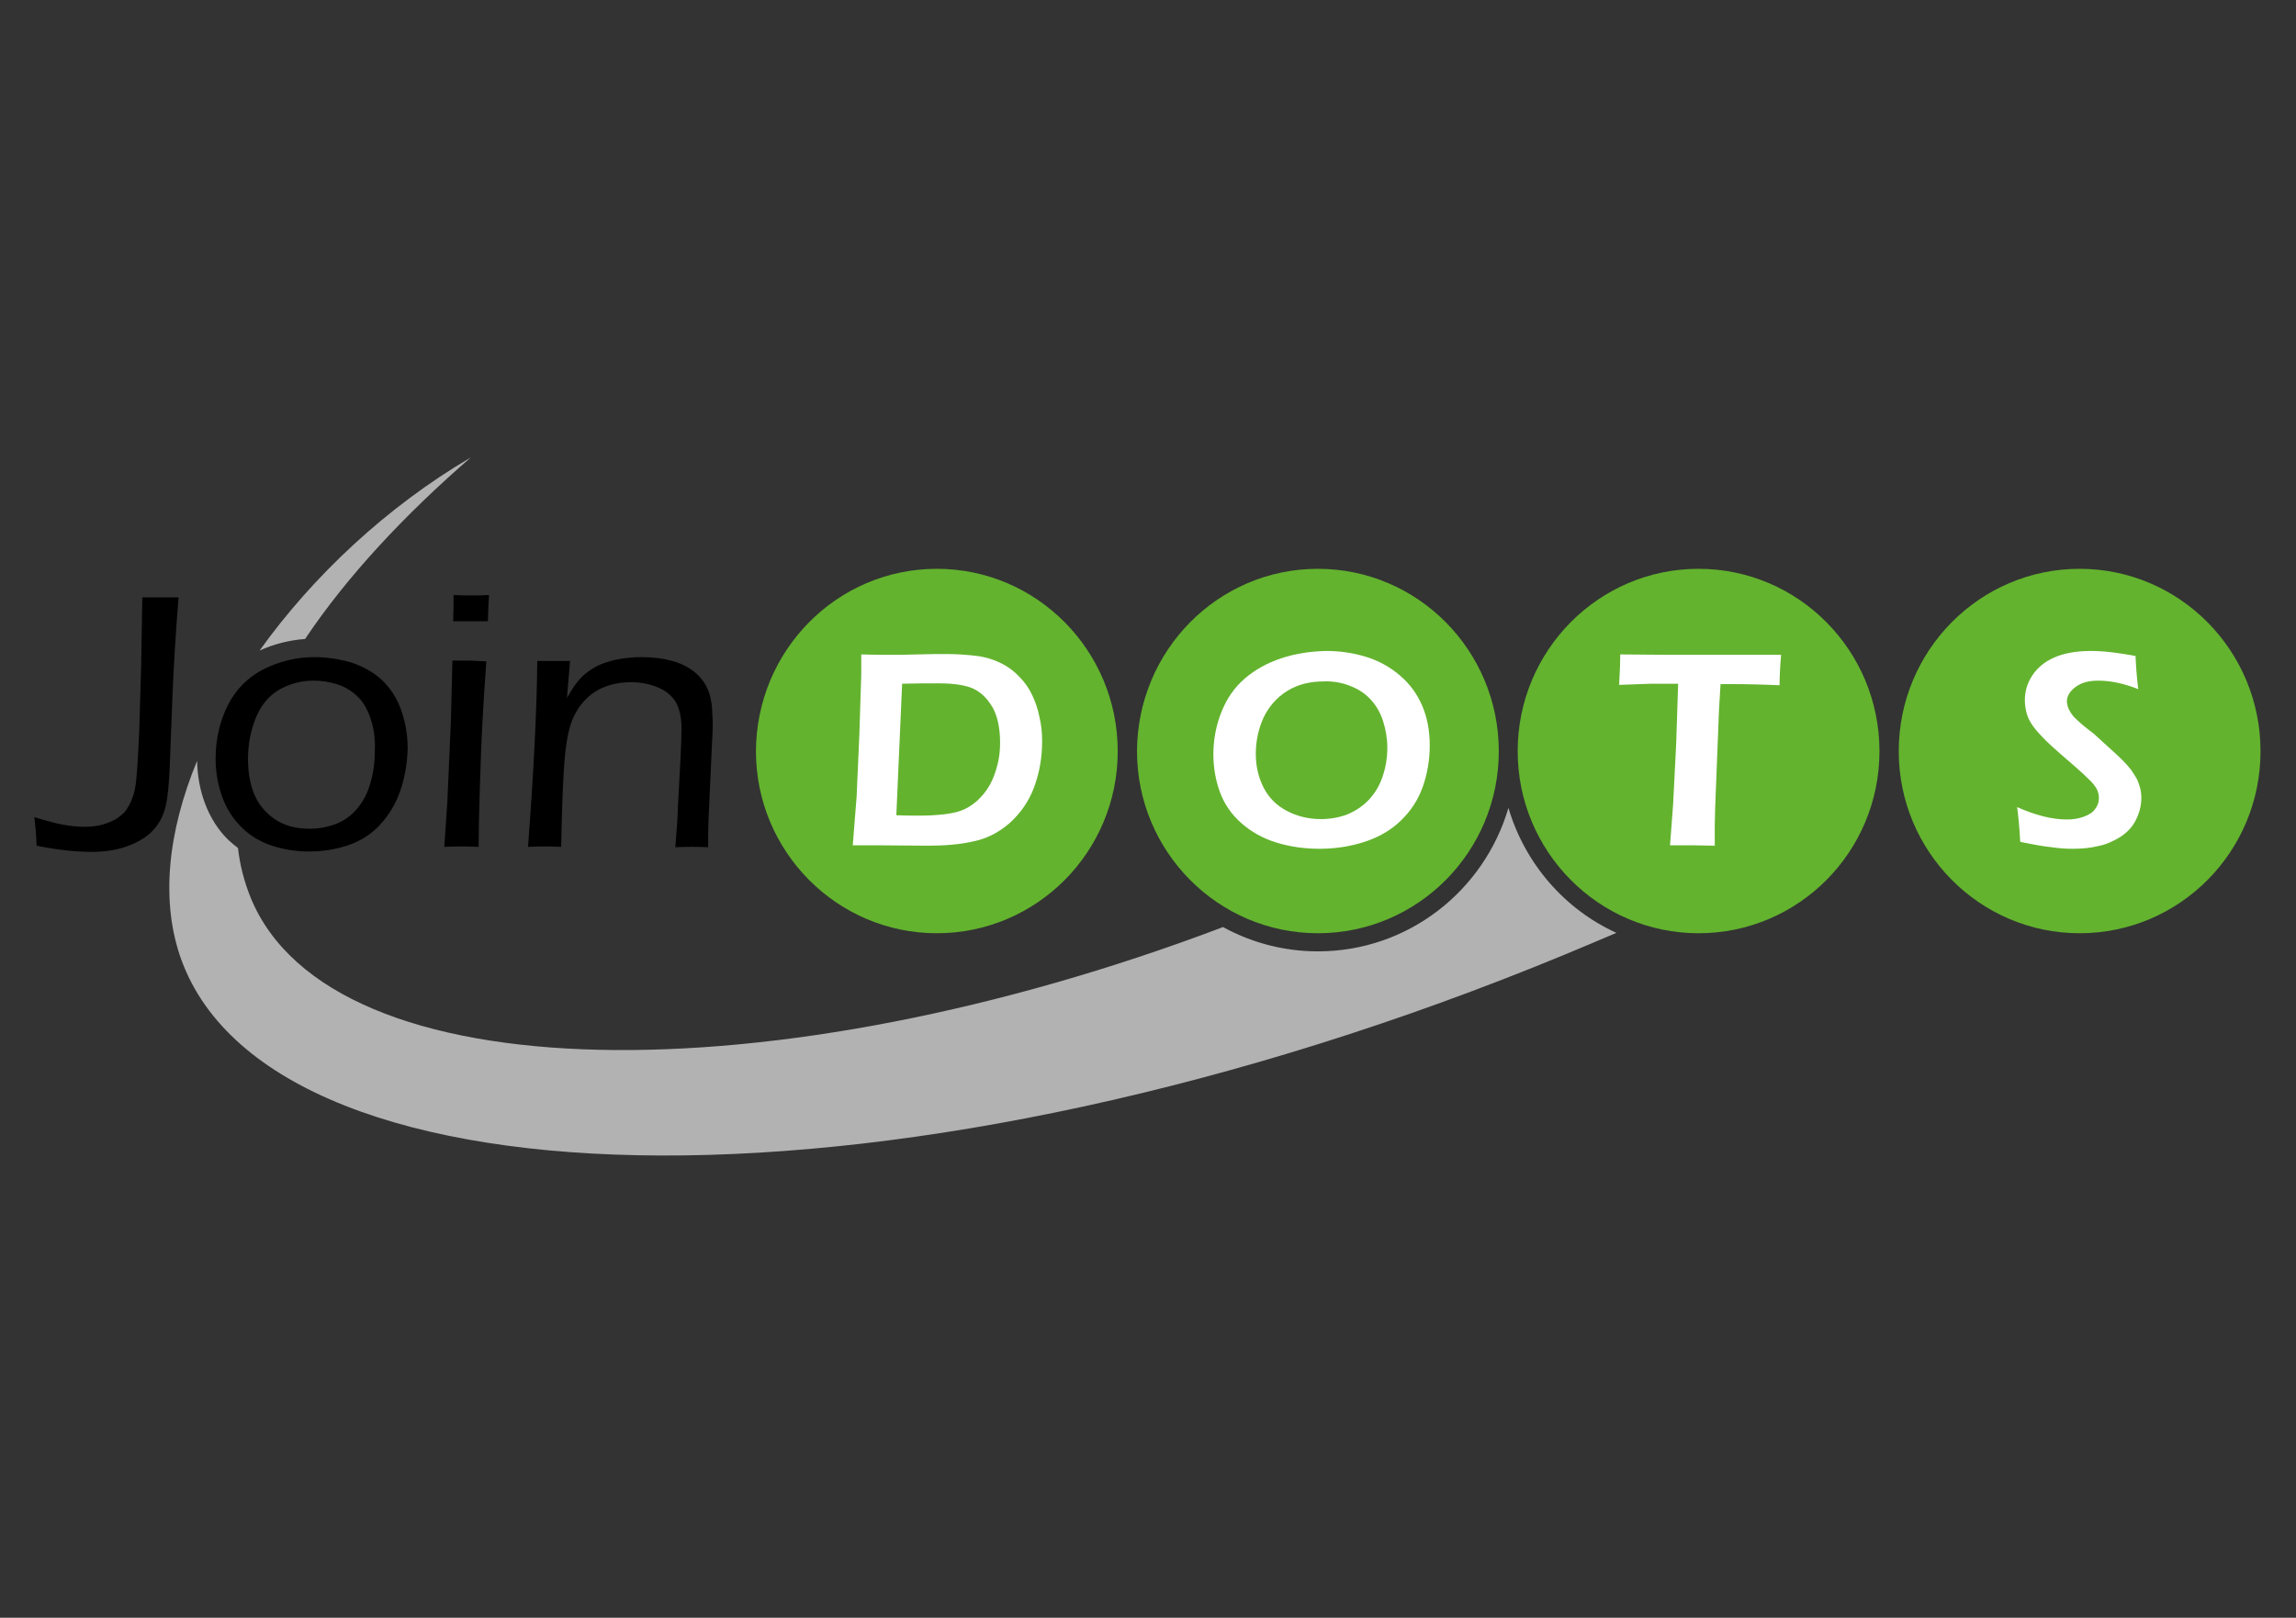 <svg xmlns="http://www.w3.org/2000/svg" xmlns:xlink="http://www.w3.org/1999/xlink" id="Ebene_1" x="0px" y="0px" viewBox="0 0 595.3 419.5" style="enable-background:new 0 0 595.3 419.5;" xml:space="preserve"><rect x="0" y="0" width="595.3" height="419.5" fill="#333333" stroke="none"/><style type="text/css">	.st0{fill-rule:evenodd;clip-rule:evenodd;fill:#63B32E;}	.st1{fill:#FFFFFF;}	.st2{fill:#B2B2B2;}</style><path d="M44.7,180.9L44,199c-0.2,4.5-0.5,7.9-1.1,10.3c-0.6,2.4-1.7,4.4-3.3,6.1c-1.6,1.7-3.8,3-6.5,4c-2.7,1-5.8,1.5-9.3,1.5 c-4.2,0-8.9-0.5-14.3-1.6c-0.1-2.6-0.3-5-0.6-7.4c3.3,1,5.9,1.7,7.7,2c1.8,0.3,3.6,0.5,5.3,0.5c1.7,0,3.3-0.2,4.8-0.6 c1.3-0.4,2.5-0.9,3.5-1.5c0.8-0.5,1.5-1.1,2.1-1.7c0.7-0.9,1.3-1.9,1.8-3.1c0.5-1.2,0.9-2.6,1.1-4.2c0.3-2.3,0.6-6.9,0.9-13.8 l0.5-16.9l0.3-17.7l4.6,0l4.8,0C45.5,164.7,45,173.4,44.7,180.9L44.7,180.9z M103.8,205c-1.2,3.5-3,6.4-5.2,8.8 c-2.2,2.4-4.9,4.2-8.1,5.3c-3.2,1.1-6.6,1.7-10.3,1.7c-3.4,0-6.6-0.5-9.7-1.5c-3-1-5.7-2.6-7.9-4.8c-2.2-2.2-3.9-4.8-5-7.9 c-1.1-3.1-1.7-6.4-1.7-9.8c0-5.2,1.1-9.8,3.2-14c2.1-4.1,5.2-7.2,9.3-9.3c4.1-2,8.4-3.1,13.1-3.1c3.3,0,6.5,0.5,9.6,1.4 c3,1,5.7,2.5,7.9,4.5c2.2,2.1,3.9,4.7,5,7.8c1.1,3.1,1.7,6.5,1.7,9.9C105.6,197.9,105,201.5,103.8,205L103.8,205z M96.1,186.4 c-0.8-2.4-1.9-4.4-3.5-5.9c-1.6-1.5-3.4-2.5-5.3-3.1c-2-0.6-4-0.9-6-0.9c-3.2,0-6.2,0.8-9,2.4c-2.7,1.6-4.7,4.1-6,7.3 c-1.3,3.3-2,6.8-2,10.6c0,3.4,0.5,6.4,1.6,9.1c1.1,2.7,2.9,4.8,5.3,6.5c2.5,1.7,5.5,2.5,9,2.5c2.4,0,4.6-0.4,6.8-1.2 c2.1-0.8,4-2.1,5.6-4c1.6-1.9,2.8-4.2,3.5-6.9c0.8-2.7,1.1-5.6,1.1-8.5C97.3,191.4,96.9,188.8,96.1,186.4L96.1,186.4z M126.5,161.1 c-1.7,0-3.2,0-4.4,0c-1.2,0-2.8,0-4.6,0c0.1-3,0.1-5.2,0.1-6.8c1.8,0.1,3.3,0.1,4.6,0.1c1.7,0,3.2,0,4.6-0.1 C126.7,155.4,126.6,157.6,126.5,161.1L126.5,161.1z M126.1,171.5c-0.4,5-0.7,10.1-1,15.5c-0.3,5.4-0.5,11.3-0.7,17.7 c-0.2,6.4-0.3,11.4-0.3,14.9c-2-0.1-3.4-0.1-4.3-0.1c-0.8,0-2.3,0-4.6,0.1l0.8-12l0.9-20.5l0.4-15.8l4.4,0L126.1,171.5L126.1,171.5z  M184.8,188.2c0,1.2-0.1,2.7-0.2,4.6l-0.9,19.9c-0.1,1.9-0.1,4.2-0.1,7c-1.4-0.1-2.8-0.1-4.1-0.1c-1.6,0-3,0-4.4,0.1 c0.3-3.8,0.6-7.5,0.7-11.1l0.6-11.1c0.2-3.8,0.3-6.7,0.3-8.6c0-2.8-0.5-5-1.4-6.7c-1-1.7-2.5-3-4.6-3.9c-2.1-0.9-4.5-1.4-7.1-1.4 c-3.7,0-6.9,0.9-9.5,2.6c-2.4,1.6-4.3,3.9-5.6,6.9c-0.9,2.1-1.6,5.3-2,9.4c-0.5,5-0.8,12.9-1,23.8c-1.8-0.1-3.2-0.1-4.1-0.1 c-1,0-2.5,0-4.5,0.1c1.5-19.9,2.3-36,2.4-48.2l4.3,0c1.1,0,2.4,0,4.2,0L147,181c0.8-1.3,1.4-2.4,1.9-3.1c0.5-0.7,1.1-1.5,1.9-2.3 c0.8-0.8,1.7-1.5,2.8-2.2c1.1-0.7,2.4-1.3,3.8-1.7c1.5-0.5,3-0.8,4.5-1c1.5-0.2,3-0.3,4.5-0.3c2.7,0,5.4,0.3,7.9,1 c2.6,0.7,4.6,1.8,6.3,3.3c1.6,1.5,2.7,3.2,3.3,5.1c0.6,1.9,0.8,3.9,0.8,6C184.8,186.2,184.8,187,184.8,188.2L184.8,188.2z"></path><path class="st0" d="M242.9,147.5c25.9,0,46.9,21.2,46.9,47.3c0,26.1-21,47.2-46.9,47.2c-25.9,0-46.9-21.2-46.9-47.2 C196.1,168.7,217,147.5,242.9,147.5L242.9,147.5z"></path><path class="st1" d="M228.2,219.2l12.3,0.1c4.4,0,8.3-0.3,11.8-1.1c3.5-0.7,6.6-2.3,9.4-4.7c2.8-2.5,5-5.6,6.4-9.3 c1.4-3.8,2.1-7.7,2.1-11.9c0-2.2-0.2-4.3-0.7-6.4c-0.4-2.1-1.1-4-1.9-5.7c-0.8-1.7-1.9-3.3-3.3-4.7c-1.3-1.4-2.9-2.6-4.7-3.5 c-1.8-0.9-3.9-1.6-6.3-1.9c-2.4-0.3-5.1-0.5-7.9-0.5c-2.1,0-4.6,0-7.5,0.1c-2.9,0.1-5.2,0.1-7,0.1c-2.4,0-4.9,0-7.6-0.1 c0,2.9,0,4.7,0,5.4l-0.5,15.7l-0.7,15.8l-1,12.6C225.1,219.2,227.4,219.2,228.2,219.2L228.2,219.2L228.2,219.2z M233.9,177.3 c3.5-0.1,6.6-0.1,9.4-0.1c4.2,0,7.3,0.5,9.3,1.5c2,1,3.6,2.7,4.9,5c1.2,2.3,1.8,5.3,1.8,8.9c0,2-0.2,3.9-0.7,5.8 c-0.5,1.9-1.1,3.6-2,5.2c-0.9,1.6-2,2.9-3.3,4.1c-1.4,1.2-2.7,2-4.1,2.5c-1.3,0.5-3,0.8-4.8,1c-1.9,0.2-3.9,0.3-6.1,0.3 c-1.9,0-3.9,0-5.9-0.1L233.9,177.3L233.9,177.3z"></path><path class="st0" d="M341.7,147.5c25.9,0,46.9,21.2,46.9,47.3c0,26.1-21,47.2-46.9,47.2c-25.9,0-46.9-21.2-46.9-47.2 C294.9,168.7,315.8,147.5,341.7,147.5L341.7,147.5z"></path><path class="st1" d="M332.2,170.7c-3.6,1.2-6.7,2.9-9.4,5.2c-2.7,2.3-4.7,5.2-6.1,8.7c-1.4,3.5-2.1,7.2-2.1,11 c0,3.5,0.6,6.8,1.7,9.8c1.1,3,2.9,5.7,5.5,8c2.6,2.3,5.6,4,9.2,5.1c3.6,1.1,7.3,1.6,11.1,1.6c4.1,0,8-0.6,11.7-1.8 c3.7-1.2,6.8-3,9.4-5.5c2.6-2.5,4.5-5.4,5.7-8.8c1.2-3.4,1.8-7,1.8-10.7c0-4-0.7-7.4-2-10.4c-1.3-3-3.2-5.6-5.8-7.8 c-2.6-2.2-5.5-3.8-8.8-4.8c-3.3-1-6.7-1.5-10.3-1.5C339.7,168.9,335.8,169.5,332.2,170.7L332.2,170.7z M349.9,177.8 c2.1,0.8,3.9,1.9,5.4,3.5c1.5,1.6,2.6,3.5,3.3,5.7c0.7,2.2,1.1,4.5,1.1,6.9c0,2.6-0.4,5-1.2,7.4c-0.8,2.4-2,4.4-3.6,6.1 c-1.6,1.7-3.5,2.9-5.6,3.8c-2.2,0.8-4.4,1.2-6.8,1.2c-3.2,0-6.1-0.7-8.8-2.1c-2.7-1.4-4.7-3.4-6.1-6.1c-1.3-2.6-2-5.5-2-8.7 c0-3.4,0.7-6.5,2-9.4c1.4-2.9,3.4-5.2,6.1-6.9c2.7-1.7,5.9-2.5,9.5-2.5C345.6,176.6,347.8,177,349.9,177.8L349.9,177.8z"></path><path class="st0" d="M440.4,147.5c25.9,0,46.9,21.2,46.9,47.3c0,26.1-21,47.2-46.9,47.2c-25.9,0-46.9-21.2-46.9-47.2 C393.5,168.7,414.5,147.5,440.4,147.5L440.4,147.5z"></path><path class="st1" d="M439.1,219.2l5.5,0.1c0-1.9,0-3.7,0-5.5l0.1-4.3l1-25.5l0.4-6.6h2.8c4,0,8.2,0.1,12.5,0.3 c0-1.9,0.1-4.5,0.4-7.9l-6.9,0l-13,0c-7.6,0-14.8,0-21.8-0.1c0,1.8-0.1,4.5-0.3,7.9l8.3-0.3l2.2,0l2.3,0h2.5l-0.5,15.5l-0.8,15.8 l-0.8,10.6C436.5,219.2,438.5,219.2,439.1,219.2L439.1,219.2L439.1,219.2z"></path><path class="st0" d="M539.2,147.5c25.9,0,46.9,21.2,46.9,47.3c0,26.1-21,47.2-46.9,47.2c-25.9,0-46.9-21.2-46.9-47.2 C492.3,168.7,513.3,147.5,539.2,147.5L539.2,147.5z"></path><path class="st1" d="M532,219.7c2,0.3,3.8,0.4,5.4,0.4c2.3,0,4.6-0.2,6.6-0.7c2.1-0.4,4-1.3,5.8-2.4c1.8-1.2,3.1-2.6,4-4.4 c0.9-1.8,1.4-3.7,1.4-5.7c0-0.9-0.1-1.7-0.3-2.5s-0.5-1.6-0.8-2.3c-0.4-0.7-0.9-1.5-1.5-2.4c-0.6-0.8-1.4-1.7-2.3-2.6 c-0.9-0.9-1.9-1.8-3-2.8l-4.5-4.1c-0.7-0.5-1.6-1.2-2.7-2.1c-1-0.9-1.8-1.6-2.4-2.2c-0.5-0.6-0.9-1.2-1.1-1.6 c-0.2-0.4-0.4-0.8-0.5-1.2c-0.1-0.4-0.2-0.8-0.2-1.2c0-1.4,0.8-2.7,2.3-3.8c1.5-1.1,3.4-1.6,5.8-1.6c3.2,0,6.6,0.7,10.4,2.2 c-0.4-3.2-0.6-6.1-0.7-8.6c-4.3-0.8-8.2-1.3-11.6-1.3c-3.8,0-7,0.6-9.5,1.7c-2.5,1.1-4.4,2.7-5.7,4.7c-1.3,2-1.9,4.1-1.9,6.4 c0,1.2,0.2,2.4,0.5,3.5c0.3,1.1,0.9,2.2,1.7,3.3c0.8,1.1,1.9,2.3,3.3,3.7c0.6,0.6,1.8,1.7,3.5,3.2c3.5,3,6,5.2,7.4,6.6 c1.1,1,1.8,1.9,2.3,2.8c0.3,0.7,0.5,1.4,0.5,2.2c0,1.1-0.3,2-1,2.9c-0.6,0.9-1.6,1.5-3,2c-1.3,0.5-2.8,0.7-4.3,0.7 c-3.9,0-8.1-1.1-12.9-3.2c0.3,2.3,0.6,5.3,0.8,9C527.2,219,529.9,219.5,532,219.7L532,219.7z"></path><g>	<path class="st2" d="M122.1,118.6c-21.8,12.8-40.9,30.7-54.8,50.1c3.7-1.7,7.7-2.7,11.8-3C90,149.4,105.1,133.3,122.1,118.6z"></path>	<path class="st2" d="M391.1,209.5c-6.3,21.5-26,37.2-49.4,37.2c-8.9,0-17.3-2.3-24.6-6.3C200.8,284.5,85.9,283.7,65,232.8  c-1.7-4.2-2.8-8.5-3.3-12.9c-0.8-0.6-1.6-1.3-2.4-2c-2.7-2.6-4.8-5.9-6.2-9.7c-1.3-3.5-1.9-7.1-2-10.9c-7.6,18.4-9.6,36.6-4,51.8  c24.4,66,187.3,69.3,358.7-1.6c4.5-1.9,8.9-3.7,13.3-5.6C405.7,235.8,395.4,224,391.1,209.5z"></path></g></svg>